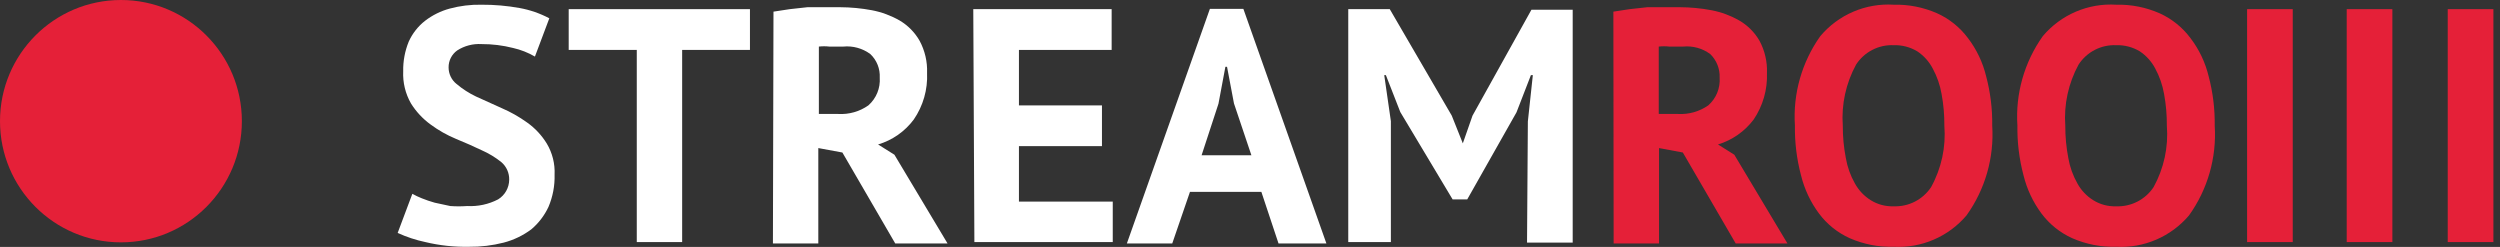<svg width="324" height="32" viewBox="0 0 324 32" fill="none" xmlns="http://www.w3.org/2000/svg">
<rect x="0" y="0" width="324" height="32" fill="#333333" stroke="none"/>
<path d="M65.992 23.287C66.001 22.859 65.916 22.434 65.742 22.042C65.568 21.651 65.311 21.303 64.987 21.023C64.21 20.398 63.354 19.879 62.441 19.477C61.401 18.974 60.325 18.507 59.106 18.004C57.934 17.517 56.826 16.89 55.806 16.136C54.79 15.398 53.925 14.47 53.26 13.404C52.537 12.138 52.189 10.692 52.255 9.236C52.23 7.918 52.475 6.61 52.973 5.39C53.451 4.334 54.177 3.409 55.089 2.695C56.039 1.964 57.124 1.427 58.281 1.114C59.625 0.752 61.014 0.583 62.405 0.611C64.065 0.602 65.722 0.746 67.355 1.042C68.694 1.286 69.988 1.734 71.192 2.372L69.327 7.331C68.445 6.818 67.489 6.442 66.494 6.217C65.157 5.877 63.784 5.708 62.405 5.714C61.292 5.646 60.186 5.935 59.249 6.54C58.901 6.789 58.619 7.118 58.425 7.5C58.231 7.882 58.133 8.304 58.137 8.732C58.136 9.147 58.229 9.557 58.409 9.931C58.589 10.305 58.852 10.632 59.177 10.889C59.942 11.533 60.785 12.077 61.688 12.506L65.023 14.015C66.188 14.516 67.294 15.143 68.323 15.884C69.348 16.612 70.214 17.541 70.869 18.615C71.592 19.829 71.941 21.229 71.874 22.64C71.914 24.07 71.644 25.492 71.085 26.809C70.563 27.929 69.804 28.922 68.861 29.72C67.788 30.521 66.57 31.107 65.274 31.444C63.81 31.818 62.303 31.999 60.791 31.983C58.884 32.023 56.98 31.818 55.125 31.372C53.889 31.112 52.686 30.714 51.538 30.187L53.439 25.12C53.832 25.338 54.239 25.53 54.658 25.695C55.209 25.919 55.772 26.111 56.344 26.27L58.352 26.701C59.081 26.756 59.812 26.756 60.54 26.701C61.932 26.779 63.319 26.481 64.557 25.838C64.993 25.57 65.353 25.195 65.604 24.748C65.855 24.302 65.988 23.799 65.992 23.287Z" fill="white"/>
<path d="M97.194 6.469H88.407V31.373H82.526V6.469H73.703V1.186H97.194V6.469Z" fill="white"/>
<path d="M100.243 1.509L102.359 1.186L104.654 0.934H106.878H108.85C110.246 0.939 111.639 1.072 113.011 1.329C114.271 1.572 115.483 2.022 116.597 2.659C117.671 3.294 118.561 4.198 119.179 5.282C119.868 6.56 120.203 8 120.148 9.451C120.247 11.598 119.642 13.718 118.426 15.488C117.273 17.039 115.65 18.174 113.8 18.723L115.916 20.052L122.802 31.552H116.023L109.173 19.765L106.053 19.19V31.552H100.171L100.243 1.509ZM109.281 6.037H107.487C107.035 5.985 106.577 5.985 106.125 6.037V14.77H108.635C110.026 14.851 111.404 14.459 112.544 13.656C113.048 13.21 113.443 12.654 113.698 12.031C113.953 11.408 114.062 10.734 114.015 10.062C114.045 9.495 113.951 8.928 113.741 8.4C113.53 7.873 113.208 7.397 112.795 7.007C111.783 6.26 110.532 5.915 109.281 6.037Z" fill="white"/>
<path d="M126.137 1.186H144.069V6.469H132.055V13.656H142.814V18.939H132.055V26.126H144.213V31.373H126.28L126.137 1.186Z" fill="white"/>
<path d="M163.473 24.868H154.219L151.924 31.552H146.042L156.802 1.15H161.141L171.901 31.552H165.696L163.473 24.868ZM155.726 20.124H162.181L159.922 13.404L159.025 8.661H158.81L157.914 13.44L155.726 20.124Z" fill="white"/>
<path d="M198.011 15.74L198.656 9.739H198.405L196.54 14.554L190.156 25.838H188.256L181.477 14.518L179.612 9.739H179.397L180.258 15.704V31.373H174.734V1.186H180.114L188.148 14.986L189.582 18.579L190.838 14.986L198.477 1.258H203.821V31.445H197.903L198.011 15.74Z" fill="white"/>
<path d="M209.093 1.509L211.209 1.186L213.505 0.934H215.692H217.701C219.085 0.939 220.465 1.072 221.825 1.329C223.086 1.572 224.297 2.022 225.412 2.659C226.499 3.289 227.401 4.193 228.03 5.282C228.719 6.56 229.053 8 228.998 9.451C229.079 11.596 228.476 13.71 227.277 15.488C226.115 17.03 224.495 18.162 222.65 18.723L224.766 20.052L231.652 31.552H224.946L218.095 19.765L215.011 19.19V31.552H209.129L209.093 1.509ZM218.131 6.037H216.338C215.885 5.985 215.428 5.985 214.975 6.037V14.77H217.486C218.876 14.846 220.252 14.454 221.395 13.656C221.899 13.21 222.294 12.654 222.549 12.031C222.804 11.408 222.912 10.734 222.865 10.062C222.888 9.495 222.792 8.931 222.581 8.404C222.371 7.878 222.053 7.402 221.646 7.007C220.634 6.26 219.382 5.915 218.131 6.037Z" fill="#E52038"/>
<path d="M232.621 16.279C232.352 12.144 233.518 8.044 235.92 4.672C237.079 3.3 238.542 2.218 240.192 1.513C241.842 0.808 243.634 0.499 245.425 0.611C247.36 0.563 249.283 0.943 251.055 1.725C252.631 2.437 254 3.537 255.036 4.923C256.162 6.392 256.969 8.082 257.403 9.882C257.957 11.968 258.223 14.121 258.192 16.279C258.459 20.43 257.28 24.545 254.857 27.922C253.702 29.28 252.25 30.353 250.614 31.057C248.978 31.761 247.202 32.078 245.425 31.983C243.465 32.035 241.518 31.655 239.722 30.869C238.146 30.158 236.777 29.057 235.741 27.671C234.641 26.191 233.848 24.504 233.41 22.712C232.854 20.614 232.589 18.449 232.621 16.279ZM238.825 16.279C238.819 17.69 238.951 19.098 239.22 20.484C239.421 21.646 239.821 22.765 240.403 23.79C240.891 24.671 241.595 25.413 242.448 25.946C243.339 26.5 244.376 26.776 245.425 26.737C246.376 26.773 247.321 26.565 248.169 26.13C249.016 25.696 249.739 25.051 250.266 24.257C251.611 21.825 252.21 19.05 251.988 16.279C251.999 14.905 251.879 13.533 251.629 12.182C251.429 11.025 251.041 9.908 250.481 8.876C250.01 7.976 249.319 7.209 248.473 6.648C247.553 6.098 246.495 5.823 245.425 5.857C244.463 5.815 243.507 6.024 242.652 6.466C241.796 6.907 241.071 7.564 240.547 8.373C239.229 10.789 238.632 13.533 238.825 16.279Z" fill="#E52038"/>
<path d="M261.456 16.279C261.187 12.144 262.353 8.044 264.756 4.672C265.914 3.3 267.377 2.218 269.027 1.513C270.678 0.808 272.469 0.499 274.26 0.611C276.196 0.563 278.118 0.943 279.891 1.725C281.466 2.437 282.836 3.537 283.872 4.923C284.998 6.392 285.804 8.082 286.239 9.882C286.792 11.968 287.058 14.121 287.028 16.279C287.294 20.43 286.116 24.545 283.692 27.922C282.537 29.28 281.085 30.353 279.449 31.057C277.814 31.761 276.038 32.078 274.26 31.983C272.3 32.035 270.354 31.655 268.557 30.869C266.982 30.158 265.612 29.057 264.576 27.671C263.476 26.191 262.683 24.504 262.245 22.712C261.689 20.614 261.424 18.449 261.456 16.279ZM267.661 16.279C267.654 17.69 267.787 19.098 268.055 20.484C268.256 21.646 268.656 22.765 269.239 23.79C269.726 24.671 270.43 25.413 271.283 25.946C272.175 26.5 273.211 26.776 274.26 26.737C275.211 26.773 276.156 26.565 277.004 26.13C277.852 25.696 278.574 25.051 279.102 24.257C280.446 21.825 281.045 19.05 280.823 16.279C280.834 14.905 280.714 13.533 280.464 12.182C280.264 11.025 279.876 9.908 279.317 8.876C278.845 7.976 278.154 7.209 277.308 6.648C276.389 6.098 275.33 5.823 274.26 5.857C273.298 5.815 272.343 6.024 271.487 6.466C270.632 6.907 269.906 7.564 269.382 8.373C268.065 10.789 267.467 13.533 267.661 16.279Z" fill="#E52038"/>
<path d="M297.141 6.469V31.373H291.224V1.186H297.141M310.053 1.186V31.373H304.135V1.186M317.226 1.186H323.144V31.373H317.226V1.186Z" fill="#E52038"/>
<path d="M15.673 31.409C24.329 31.409 31.346 24.378 31.346 15.704C31.346 7.031 24.329 0 15.673 0C7.017 0 0 7.031 0 15.704C0 24.378 7.017 31.409 15.673 31.409Z" fill="#E52038"/>
</svg>
